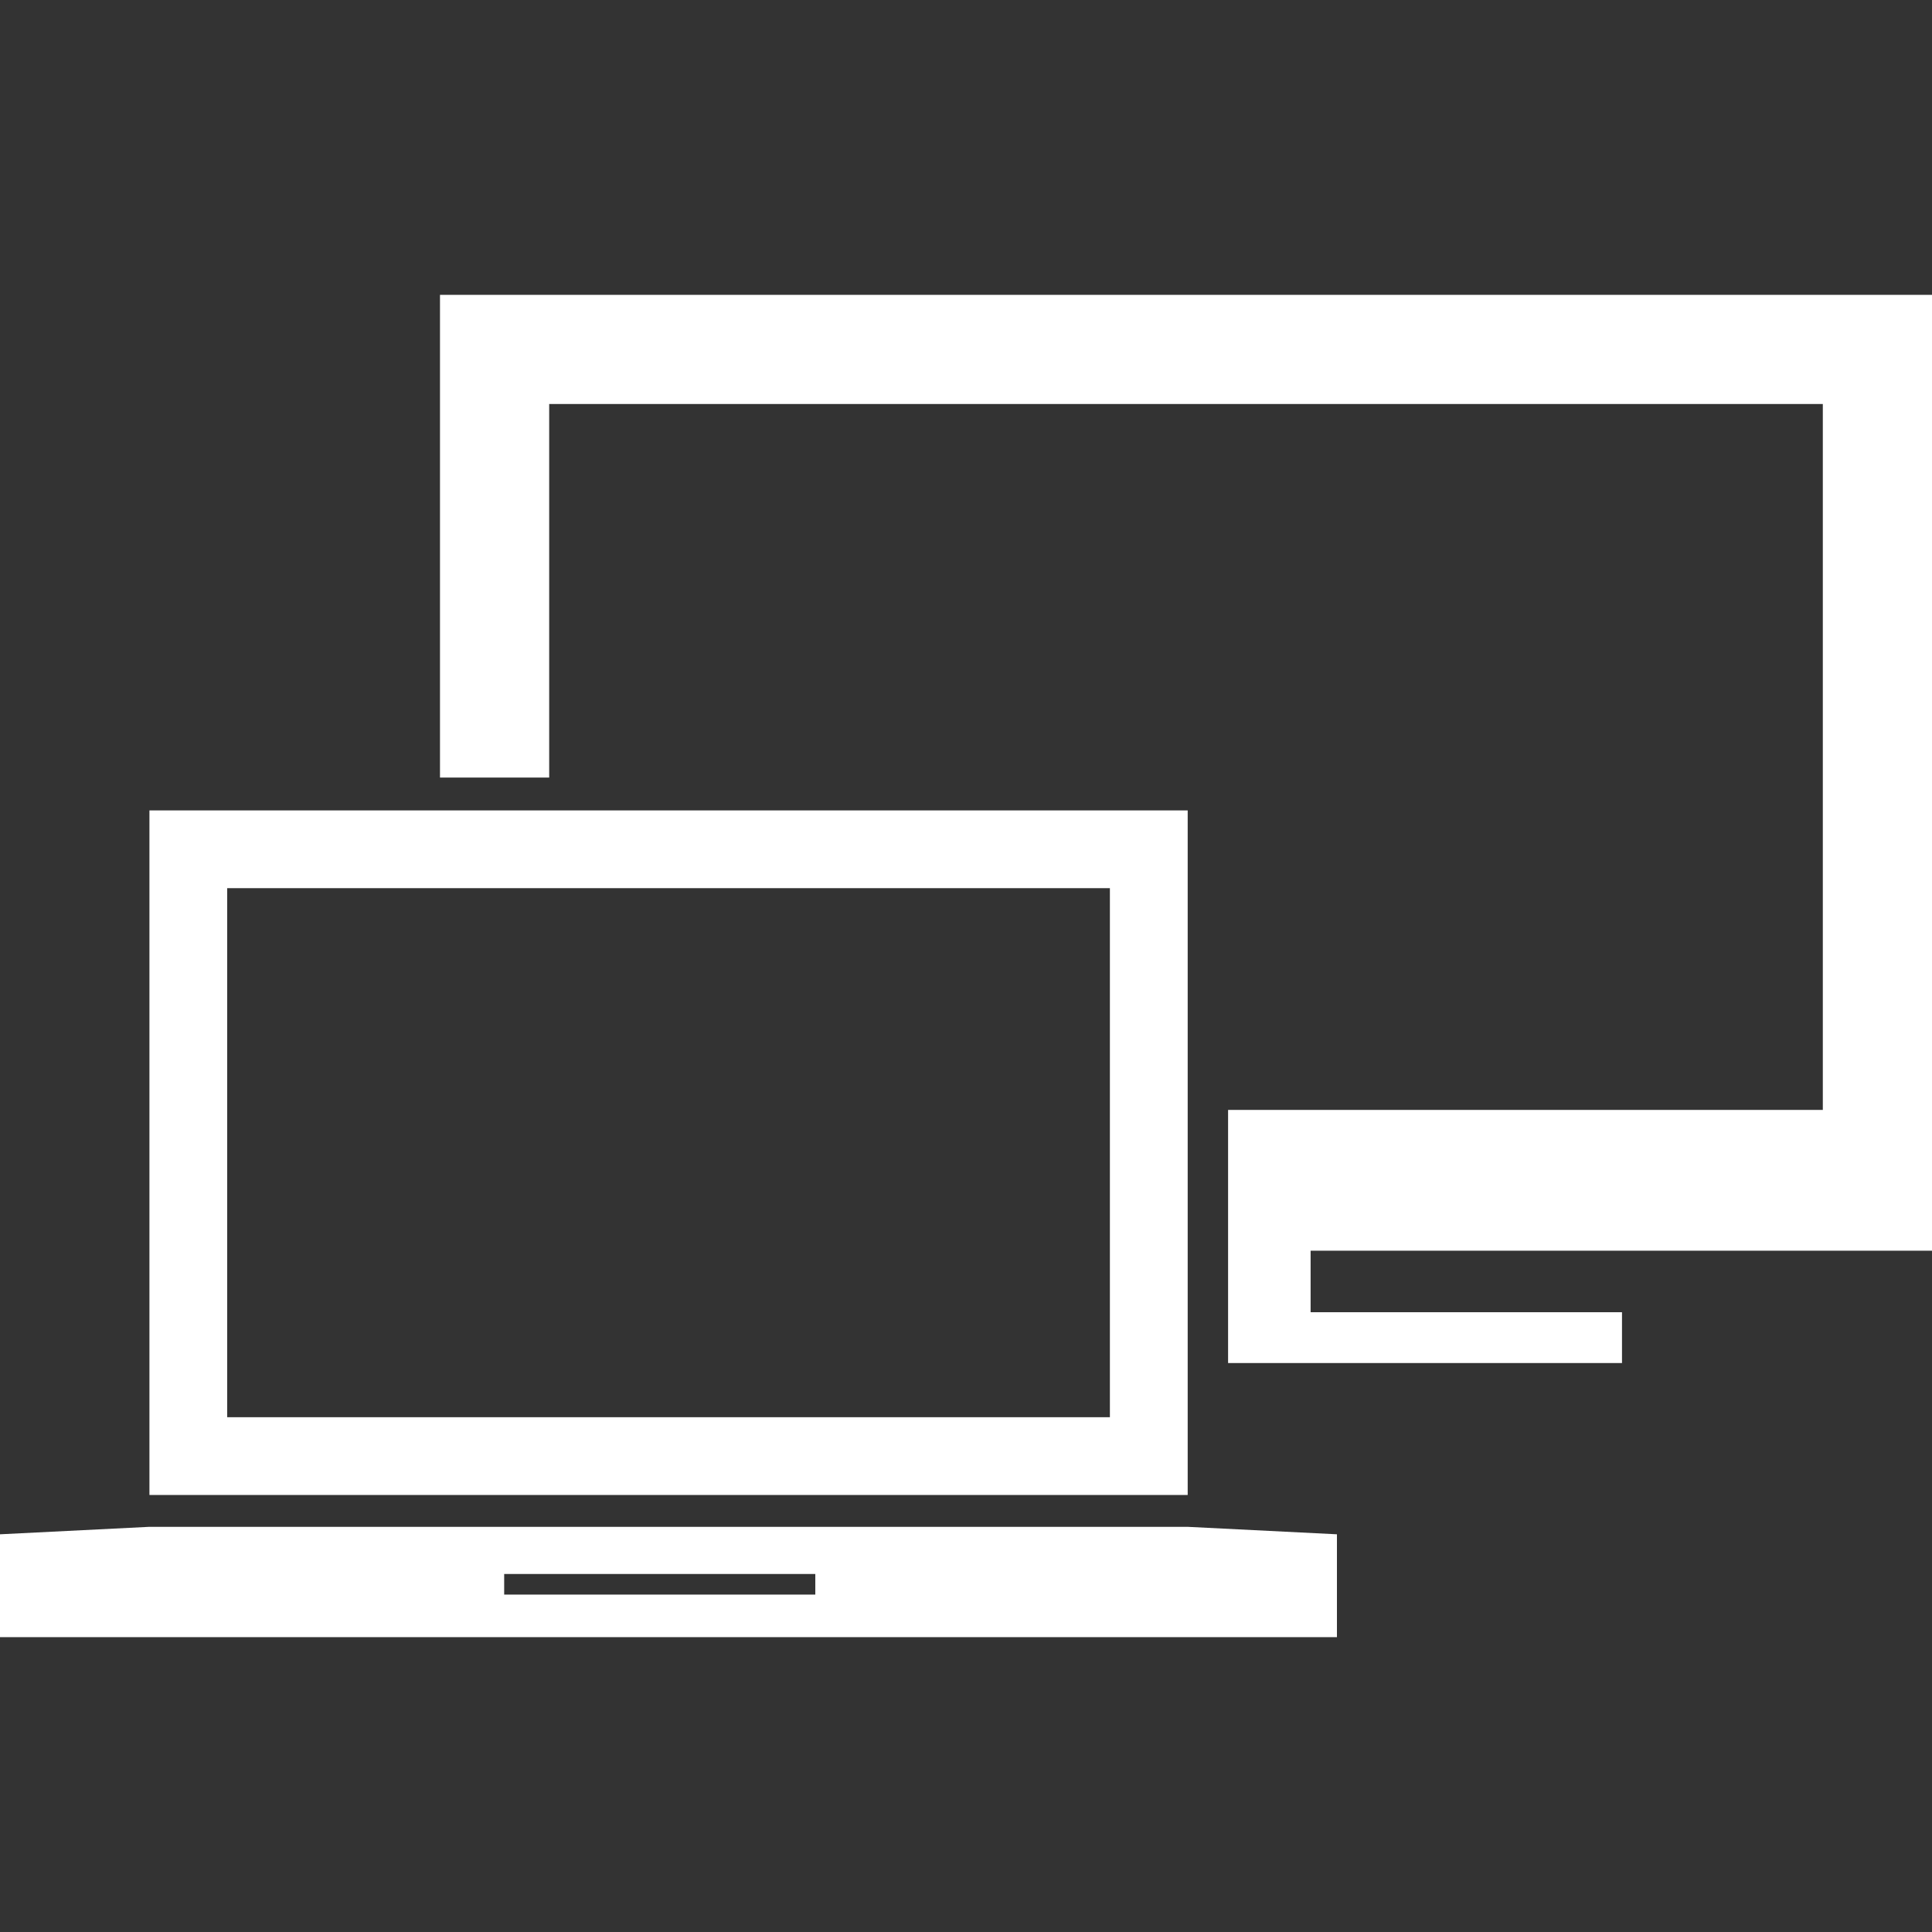 <svg fill="#ffffff" version="1.1" id="Capa_1" xmlns="http://www.w3.org/2000/svg" xmlns:xlink="http://www.w3.org/1999/xlink" width="800px" height="800px" viewBox="0 0 247.039 247.038" xml:space="preserve" data-originalfillcolor="#000000" transform="rotate(0) scale(1, 1)">
<rect x="0" y="0" width="247.039" height="247.038" fill="#333333" stroke="none"/>
<g>
	<g id="Layer_48_1_">
		<g>
			<polygon points="247.039,159.923 247.039,37.701 56.261,37.701 56.261,99.424 70.223,99.424 70.223,51.658 233.079,51.658 &#10;&#9;&#9;&#9;&#9;233.079,141.922 157.032,141.922 157.032,174.288 207.4,174.288 207.4,167.789 167.583,167.789 167.583,159.923 &#9;&#9;&#9;"/>
			<path d="M151.867,103.624H19.108v87.534h132.758V103.624z M141.919,181.215H29.051v-67.648h112.868V181.215z"/>
			<path d="M87.367,195.23h-3.786H19.103L0,196.185v13.152h170.95v-13.152l-19.108-0.954H87.367z M104.25,203.894H64.467v-2.631&#10;&#9;&#9;&#9;&#9;h39.783V203.894z"/>
		</g>
	</g>
</g>
</svg>